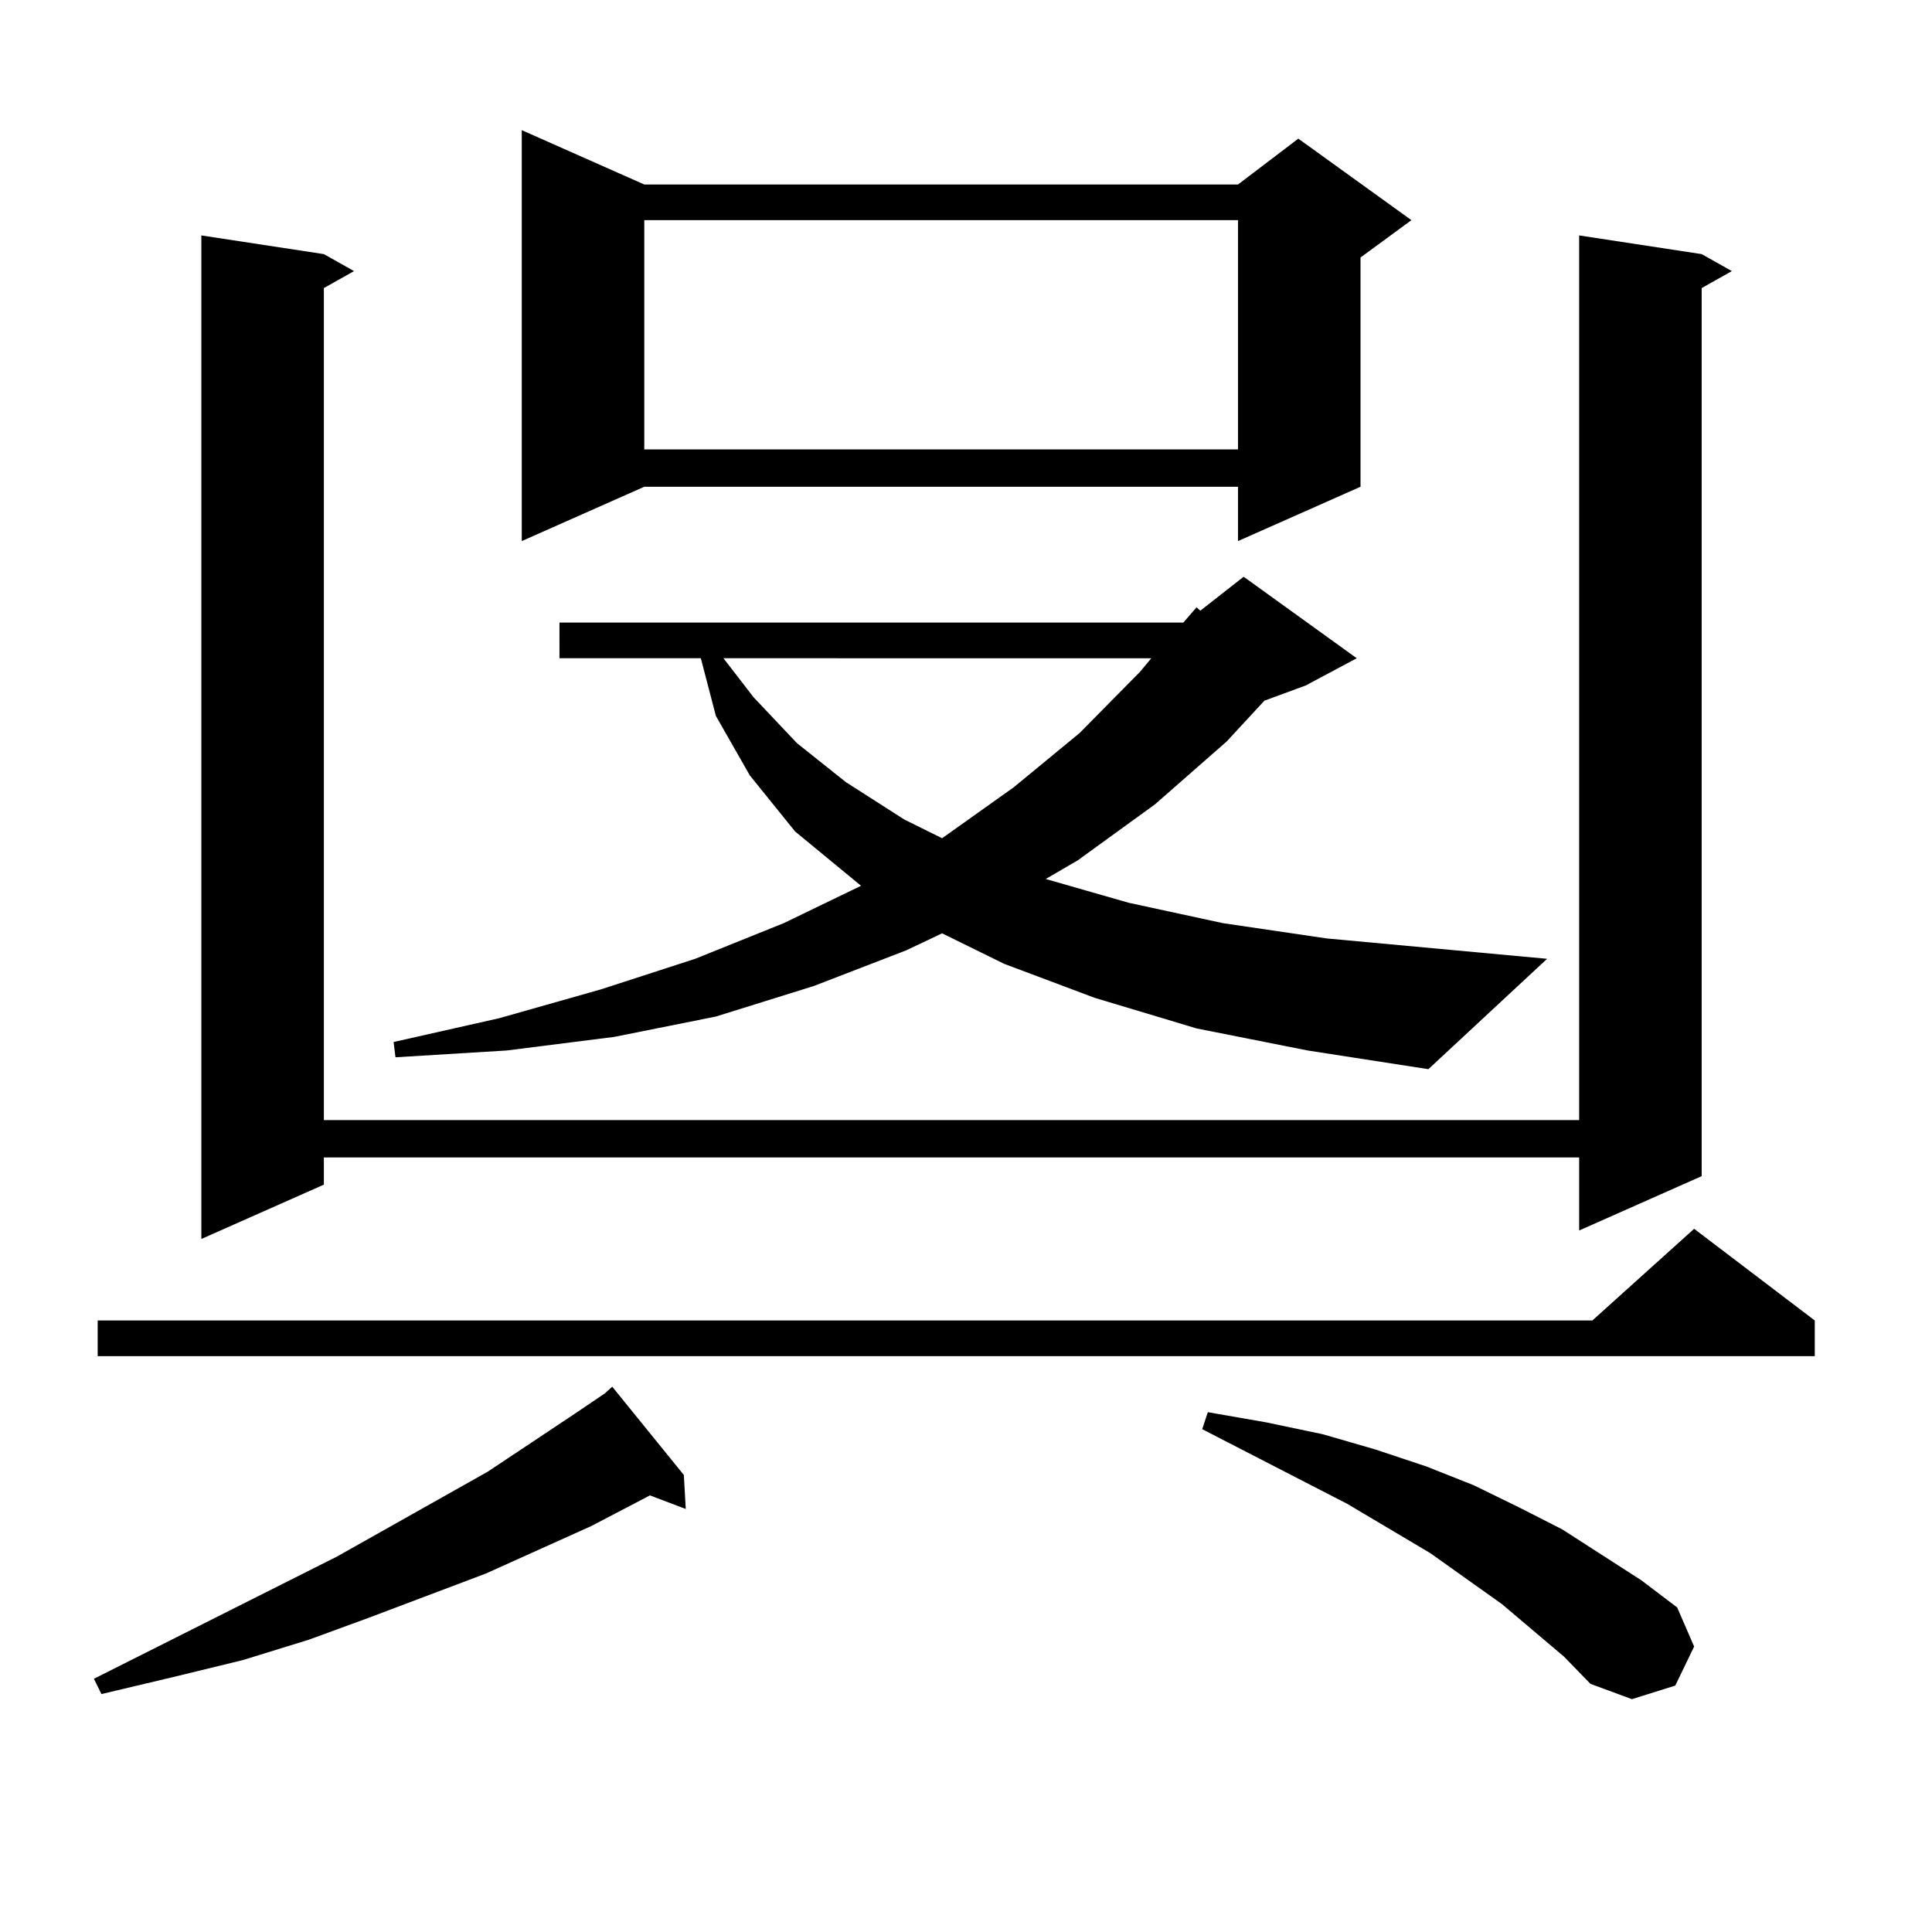 <?xml version="1.0" encoding="utf-8"?>
<!-- Generator: Adobe Illustrator 16.0.0, SVG Export Plug-In . SVG Version: 6.00 Build 0)  -->
<!DOCTYPE svg PUBLIC "-//W3C//DTD SVG 1.1//EN" "http://www.w3.org/Graphics/SVG/1.1/DTD/svg11.dtd">
<svg version="1.1" id="图层_1" xmlns="http://www.w3.org/2000/svg" xmlns:xlink="http://www.w3.org/1999/xlink" x="0px" y="0px"
	 width="1000px" height="1000px" viewBox="0 0 1000 1000" enable-background="new 0 0 1000 1000" xml:space="preserve">
<path d="M312.992,721.273l3.902-3.516l37.072,45.703l0.976,17.578l-18.536-7.031l-30.243,15.82l-54.633,24.609l-60.486,22.852
	l-31.219,11.426l-34.146,10.547l-36.097,8.789l-37.072,8.789l-3.902-7.91l125.851-63.281l78.047-43.945l44.877-29.883
	L312.992,721.273z M939.318,683.48v18.457H50.56V683.48h773.64l52.682-47.461L939.318,683.48z M880.783,131.527l15.609,8.789
	l-15.609,8.789v459.668l-63.413,28.125v-37.793H167.63v14.063l-63.413,28.125V121.859l63.413,9.668l15.609,8.789l-15.609,8.789
	v430.664h649.74v-457.91L880.783,131.527z M619.326,532.308l-52.682-15.82l-46.828-17.578l-32.194-15.82l-18.536,8.789
	l-47.804,18.457l-50.73,15.82l-52.682,10.547l-55.608,7.031l-57.56,3.516l-0.976-7.91l54.633-12.305l52.682-14.941l48.779-15.82
	l45.853-18.457l39.999-19.336l-34.146-28.125l-23.414-29.004l-17.561-30.762l-7.805-29.883h-73.169V322.25h322.919l6.829-7.91
	l1.951,1.758l22.438-17.578l58.535,42.188l-26.341,14.063l-21.463,7.91l-19.512,21.094l-37.072,32.52l-39.999,29.004l-16.585,9.668
	l42.926,12.305l48.779,10.547l53.657,7.91l114.144,10.547l-61.462,57.129l-62.438-9.668L619.326,532.308z M333.479,95.492h307.31
	l31.219-23.73l58.535,42.188l-26.341,19.336v118.652l-63.413,28.125v-28.125h-307.31l-63.413,28.125V67.367L333.479,95.492z
	 M333.479,113.949v118.652h307.31V113.949H333.479z M374.454,340.707l15.609,20.215l22.438,23.73l25.365,20.215l30.243,19.336
	l19.512,9.668l37.072-26.367l34.146-28.125l31.219-31.641l5.854-7.031H374.454z M809.565,857.504l-32.194-27.246l-37.072-26.367
	l-42.926-25.488l-75.12-38.672l2.927-8.789l30.243,5.273l29.268,6.152l27.316,7.91l26.341,8.789l24.39,9.668l23.414,11.426
	l22.438,11.426l40.975,26.367l18.536,14.063l8.78,20.215l-9.756,20.215l-22.438,7.031l-21.463-7.91L809.565,857.504z"/>
</svg>
